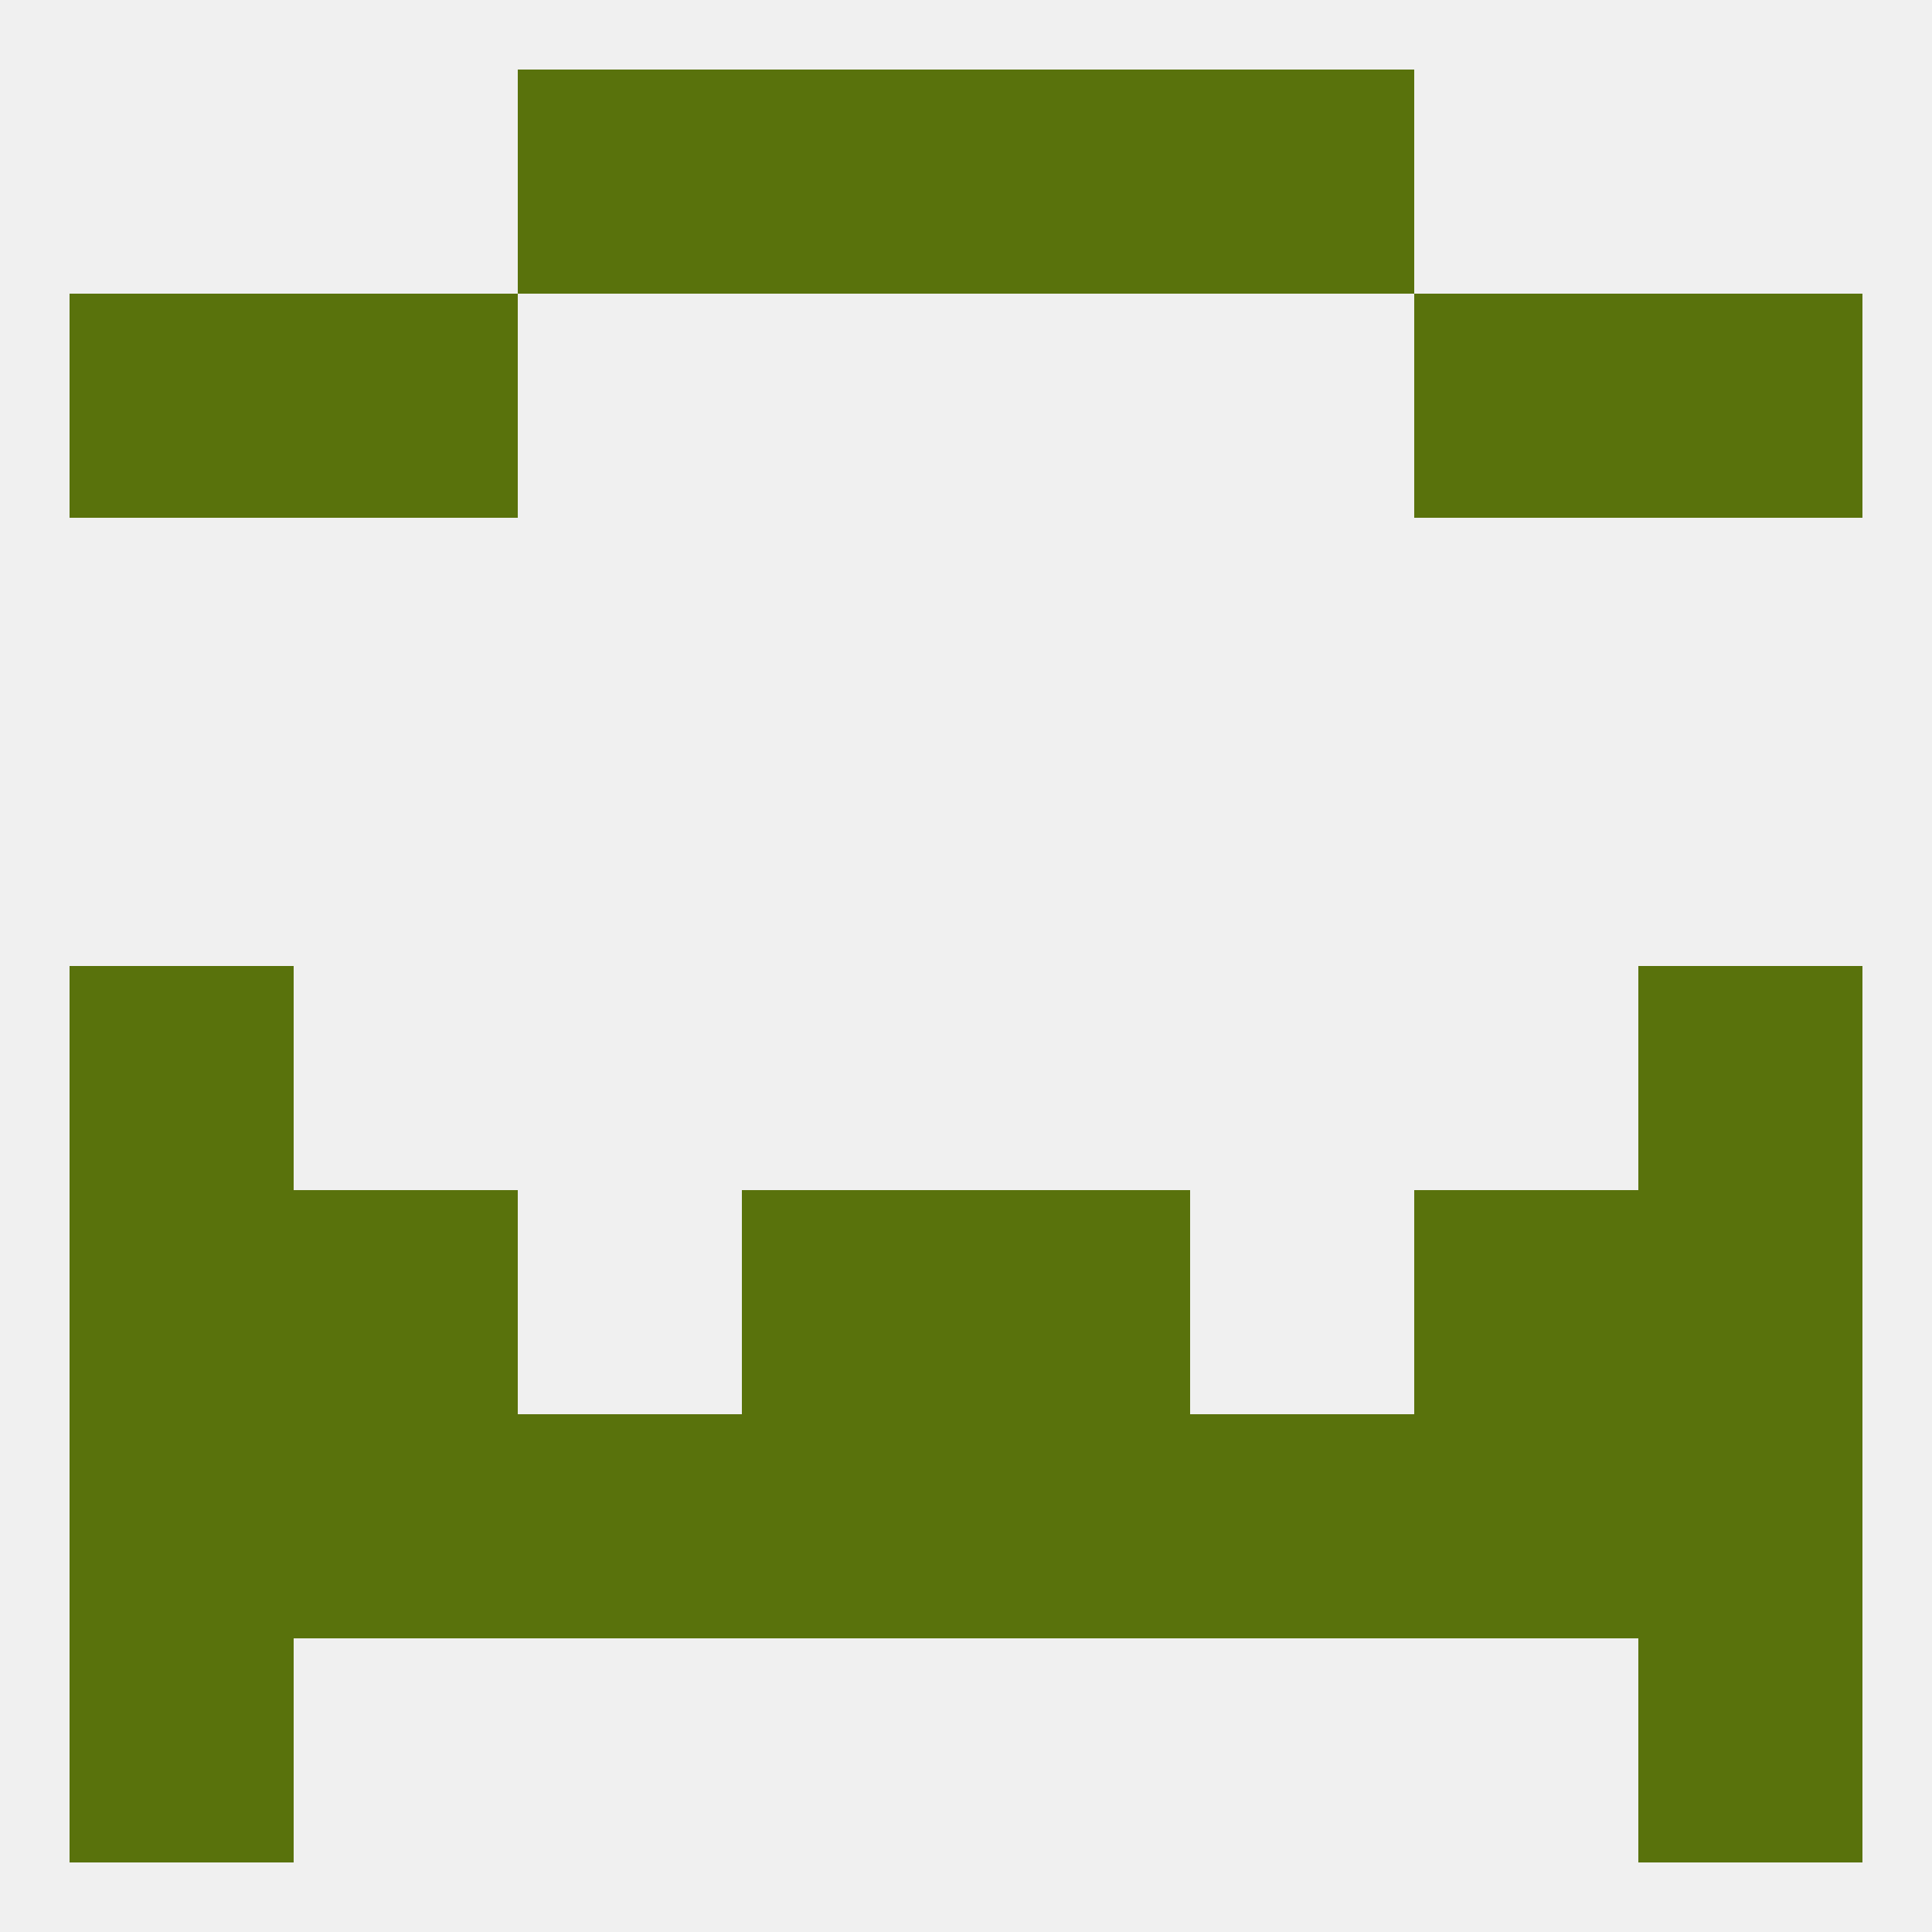 
<!--   <?xml version="1.0"?> -->
<svg version="1.1" baseprofile="full" xmlns="http://www.w3.org/2000/svg" xmlns:xlink="http://www.w3.org/1999/xlink" xmlns:ev="http://www.w3.org/2001/xml-events" width="250" height="250" viewBox="0 0 250 250" >
	<rect width="100%" height="100%" fill="rgba(240,240,240,255)"/>

	<rect x="183" y="154" width="29" height="29" fill="rgba(89,114,12,255)"/>
	<rect x="9" y="154" width="29" height="29" fill="rgba(89,114,12,255)"/>
	<rect x="212" y="154" width="29" height="29" fill="rgba(89,114,12,255)"/>
	<rect x="96" y="154" width="29" height="29" fill="rgba(89,114,12,255)"/>
	<rect x="125" y="154" width="29" height="29" fill="rgba(89,114,12,255)"/>
	<rect x="38" y="154" width="29" height="29" fill="rgba(89,114,12,255)"/>
	<rect x="183" y="183" width="29" height="29" fill="rgba(89,114,12,255)"/>
	<rect x="9" y="183" width="29" height="29" fill="rgba(89,114,12,255)"/>
	<rect x="96" y="183" width="29" height="29" fill="rgba(89,114,12,255)"/>
	<rect x="154" y="183" width="29" height="29" fill="rgba(89,114,12,255)"/>
	<rect x="38" y="183" width="29" height="29" fill="rgba(89,114,12,255)"/>
	<rect x="212" y="183" width="29" height="29" fill="rgba(89,114,12,255)"/>
	<rect x="125" y="183" width="29" height="29" fill="rgba(89,114,12,255)"/>
	<rect x="67" y="183" width="29" height="29" fill="rgba(89,114,12,255)"/>
	<rect x="9" y="212" width="29" height="29" fill="rgba(89,114,12,255)"/>
	<rect x="212" y="212" width="29" height="29" fill="rgba(89,114,12,255)"/>
	<rect x="96" y="9" width="29" height="29" fill="rgba(89,114,12,255)"/>
	<rect x="125" y="9" width="29" height="29" fill="rgba(89,114,12,255)"/>
	<rect x="67" y="9" width="29" height="29" fill="rgba(89,114,12,255)"/>
	<rect x="154" y="9" width="29" height="29" fill="rgba(89,114,12,255)"/>
	<rect x="38" y="38" width="29" height="29" fill="rgba(89,114,12,255)"/>
	<rect x="183" y="38" width="29" height="29" fill="rgba(89,114,12,255)"/>
	<rect x="9" y="38" width="29" height="29" fill="rgba(89,114,12,255)"/>
	<rect x="212" y="38" width="29" height="29" fill="rgba(89,114,12,255)"/>
	<rect x="9" y="125" width="29" height="29" fill="rgba(89,114,12,255)"/>
	<rect x="212" y="125" width="29" height="29" fill="rgba(89,114,12,255)"/>
</svg>